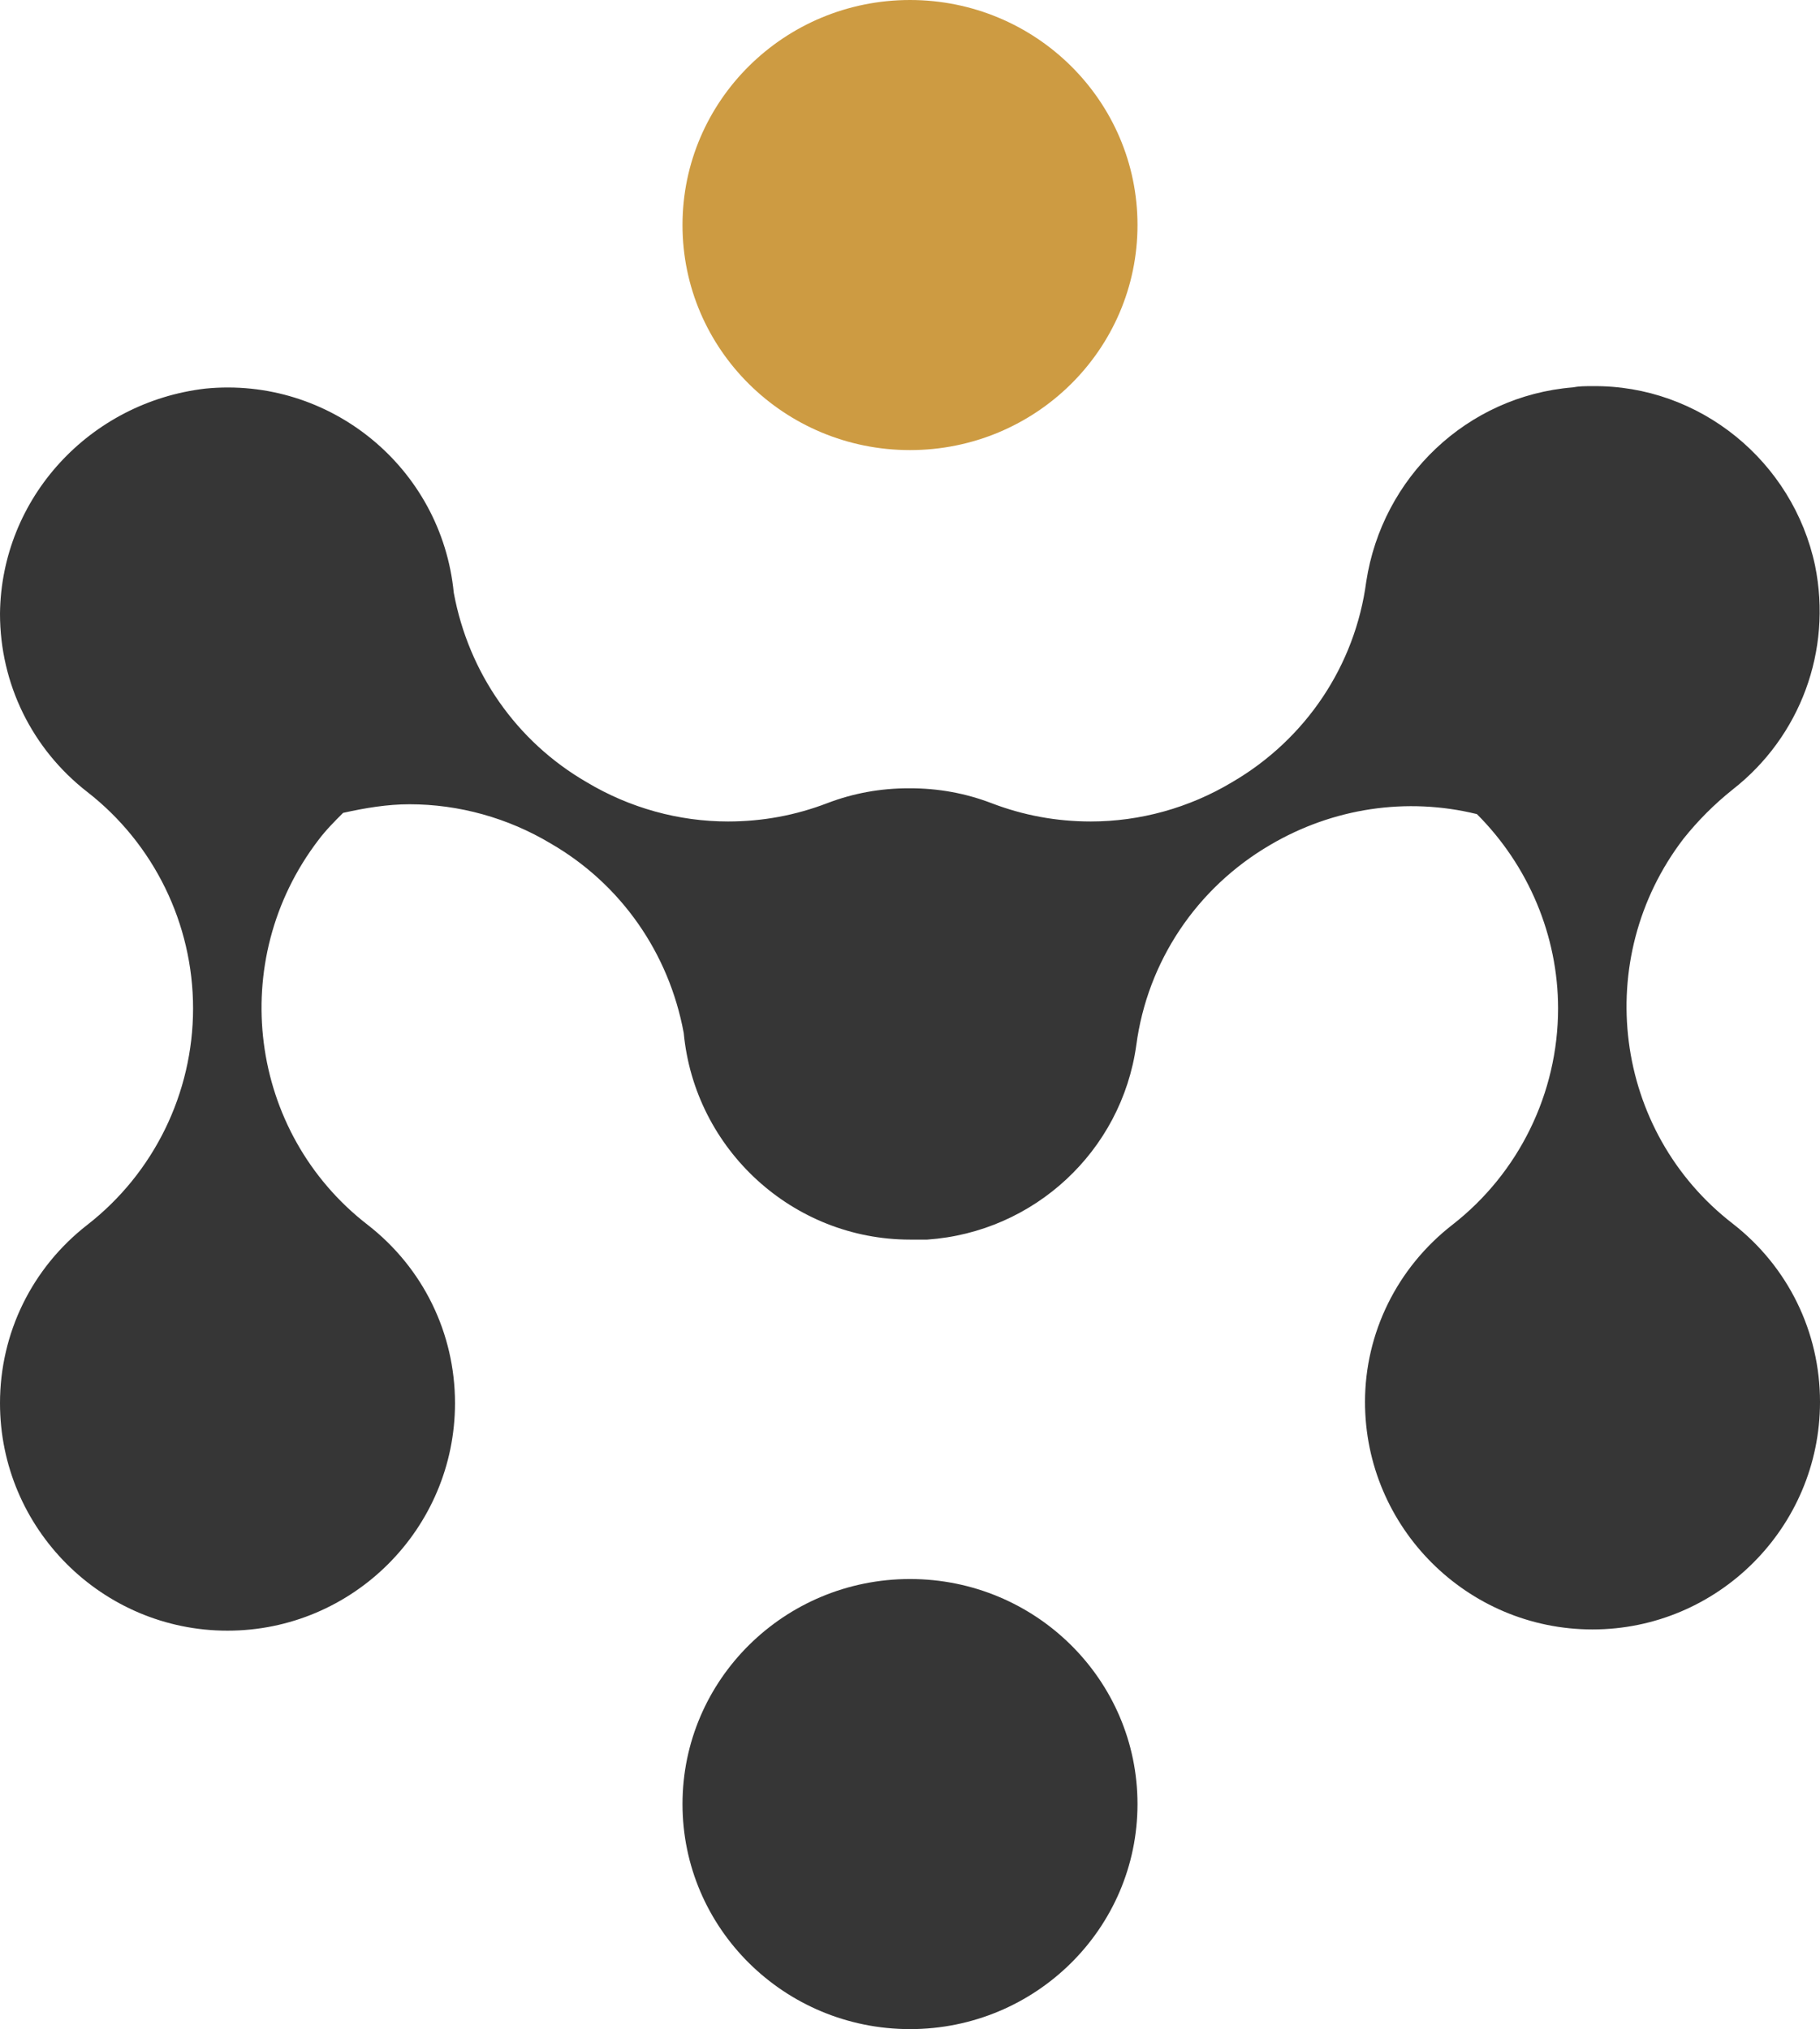<?xml version="1.0" encoding="utf-8"?>
<!-- Generator: Adobe Illustrator 24.3.0, SVG Export Plug-In . SVG Version: 6.00 Build 0)  -->
<svg version="1.1" id="Layer_1" xmlns="http://www.w3.org/2000/svg" xmlns:xlink="http://www.w3.org/1999/xlink" x="0px" y="0px"
	 viewBox="0 0 148 165" style="enable-background:new 0 0 148 165;" xml:space="preserve">
<style type="text/css">
	.st0{fill-rule:evenodd;clip-rule:evenodd;fill:#363636;}
	.st1{fill:#363636;}
	.st2{fill:#CD9B42;}
</style>
<path class="st0" d="M0,114.1c0,10.2,8.3,18.5,18.5,18.5S37,124.3,37,114.1l0,0c0-5.7-2.6-11-7.1-14.5c-9.7-7.5-11.5-21.5-4-31.3
	c0.6-0.8,1.3-1.5,2-2.2c1.8-0.4,3.6-0.7,5.4-0.7c4,0,8,1.1,11.5,3.2c5.7,3.3,9.6,8.9,10.8,15.4c0.9,9.5,8.9,16.8,18.4,16.8
	c0.5,0,1,0,1.4,0c8.7-0.6,15.8-7.2,17-15.8c0.9-6.8,4.9-12.8,10.9-16.3c5.1-3,11.1-3.9,16.8-2.5c4.2,4.2,6.6,9.9,6.6,15.8
	c0,6.9-3.2,13.4-8.6,17.6c-4.5,3.5-7.1,8.8-7.1,14.4c0,10.2,8.3,18.5,18.5,18.5s18.5-8.3,18.5-18.5l0,0c0-5.7-2.6-11-7.1-14.5
	c-9.7-7.5-11.5-21.5-4-31.3c1.2-1.5,2.5-2.8,4-4c5.5-4.3,8.1-11.3,6.7-18.2c-1.8-8.5-9.4-14.7-18.1-14.6c-0.6,0-1.1,0-1.6,0.1
	c-8.6,0.7-15.5,7.3-16.8,15.8c-0.9,6.8-4.9,12.8-10.9,16.3c-3.5,2.1-7.5,3.2-11.5,3.2c-2.8,0-5.5-0.5-8.1-1.5
	c-2.1-0.8-4.3-1.2-6.6-1.2h-0.1c-2.3,0-4.5,0.4-6.6,1.2c-2.6,1-5.3,1.5-8.1,1.5c-4,0-8-1.1-11.5-3.2c-5.7-3.3-9.6-8.9-10.8-15.4
	c-1-10.2-10.1-17.6-20.2-16.6C7.3,32.7,0.1,40.5,0,49.9c0,5.7,2.6,11,7.1,14.5c5.4,4.2,8.6,10.7,8.6,17.6c0,6.9-3.2,13.4-8.6,17.6
	C2.6,103.1,0,108.4,0,114.1z"/>
<ellipse class="st1" cx="74" cy="146.7" rx="18.5" ry="18.3"/>
<ellipse class="st2" cx="74" cy="18.3" rx="18.5" ry="18.3"/>
</svg>
